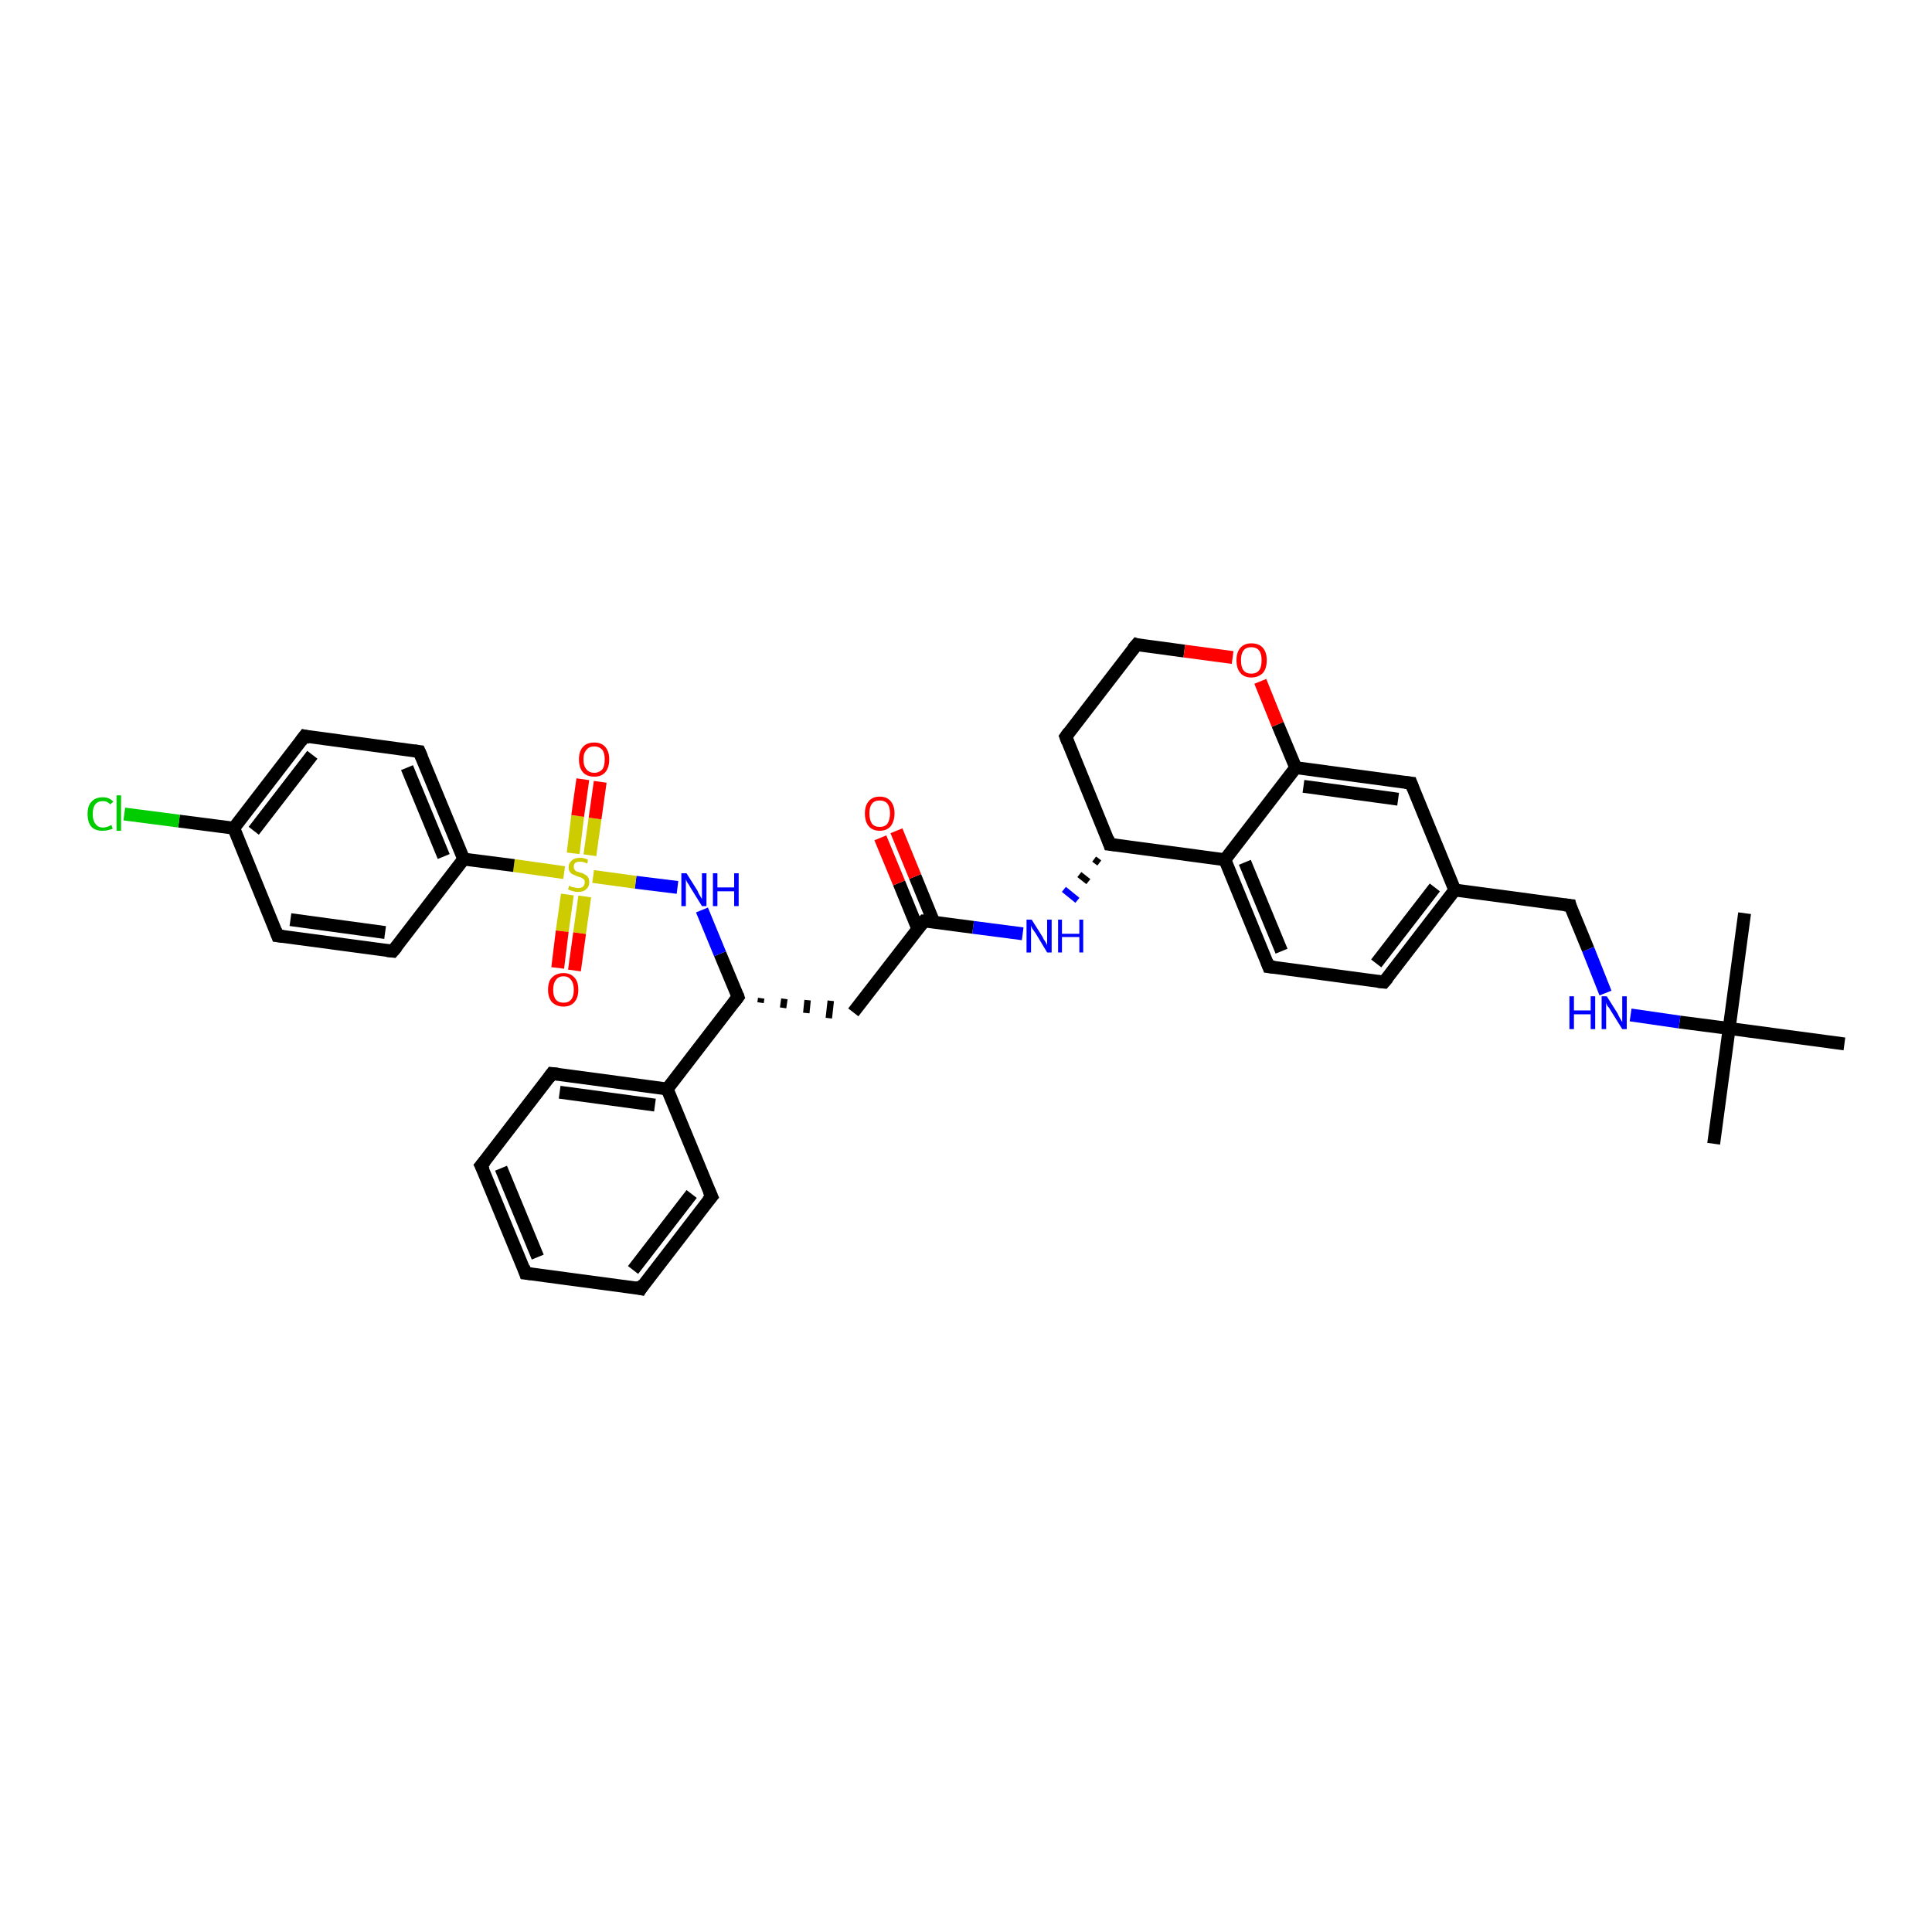 <?xml version='1.0' encoding='iso-8859-1'?>
<svg version='1.1' baseProfile='full'
              xmlns='http://www.w3.org/2000/svg'
                      xmlns:rdkit='http://www.rdkit.org/xml'
                      xmlns:xlink='http://www.w3.org/1999/xlink'
                  xml:space='preserve'
width='300px' height='300px' viewBox='0 0 300 300'>
<!-- END OF HEADER -->
<rect style='opacity:1.0;fill:#FFFFFF;stroke:none' width='300.0' height='300.0' x='0.0' y='0.0'> </rect>
<path class='bond-0 atom-0 atom-1' d='M 266.1,177.6 L 268.5,159.7' style='fill:none;fill-rule:evenodd;stroke:#000000;stroke-width:2.0px;stroke-linecap:butt;stroke-linejoin:miter;stroke-opacity:1' />
<path class='bond-1 atom-1 atom-2' d='M 268.5,159.7 L 270.9,141.8' style='fill:none;fill-rule:evenodd;stroke:#000000;stroke-width:2.0px;stroke-linecap:butt;stroke-linejoin:miter;stroke-opacity:1' />
<path class='bond-2 atom-1 atom-3' d='M 268.5,159.7 L 286.4,162.1' style='fill:none;fill-rule:evenodd;stroke:#000000;stroke-width:2.0px;stroke-linecap:butt;stroke-linejoin:miter;stroke-opacity:1' />
<path class='bond-3 atom-1 atom-4' d='M 268.5,159.7 L 260.8,158.7' style='fill:none;fill-rule:evenodd;stroke:#000000;stroke-width:2.0px;stroke-linecap:butt;stroke-linejoin:miter;stroke-opacity:1' />
<path class='bond-3 atom-1 atom-4' d='M 260.8,158.7 L 253.2,157.6' style='fill:none;fill-rule:evenodd;stroke:#0000FF;stroke-width:2.0px;stroke-linecap:butt;stroke-linejoin:miter;stroke-opacity:1' />
<path class='bond-4 atom-4 atom-5' d='M 249.3,154.2 L 246.6,147.4' style='fill:none;fill-rule:evenodd;stroke:#0000FF;stroke-width:2.0px;stroke-linecap:butt;stroke-linejoin:miter;stroke-opacity:1' />
<path class='bond-4 atom-4 atom-5' d='M 246.6,147.4 L 243.8,140.6' style='fill:none;fill-rule:evenodd;stroke:#000000;stroke-width:2.0px;stroke-linecap:butt;stroke-linejoin:miter;stroke-opacity:1' />
<path class='bond-5 atom-5 atom-6' d='M 243.8,140.6 L 225.9,138.2' style='fill:none;fill-rule:evenodd;stroke:#000000;stroke-width:2.0px;stroke-linecap:butt;stroke-linejoin:miter;stroke-opacity:1' />
<path class='bond-6 atom-6 atom-7' d='M 225.9,138.2 L 214.9,152.5' style='fill:none;fill-rule:evenodd;stroke:#000000;stroke-width:2.0px;stroke-linecap:butt;stroke-linejoin:miter;stroke-opacity:1' />
<path class='bond-6 atom-6 atom-7' d='M 222.8,137.8 L 213.7,149.6' style='fill:none;fill-rule:evenodd;stroke:#000000;stroke-width:2.0px;stroke-linecap:butt;stroke-linejoin:miter;stroke-opacity:1' />
<path class='bond-7 atom-7 atom-8' d='M 214.9,152.5 L 197.0,150.1' style='fill:none;fill-rule:evenodd;stroke:#000000;stroke-width:2.0px;stroke-linecap:butt;stroke-linejoin:miter;stroke-opacity:1' />
<path class='bond-8 atom-8 atom-9' d='M 197.0,150.1 L 190.2,133.5' style='fill:none;fill-rule:evenodd;stroke:#000000;stroke-width:2.0px;stroke-linecap:butt;stroke-linejoin:miter;stroke-opacity:1' />
<path class='bond-8 atom-8 atom-9' d='M 199.0,147.7 L 193.3,133.9' style='fill:none;fill-rule:evenodd;stroke:#000000;stroke-width:2.0px;stroke-linecap:butt;stroke-linejoin:miter;stroke-opacity:1' />
<path class='bond-9 atom-9 atom-10' d='M 190.2,133.5 L 172.3,131.1' style='fill:none;fill-rule:evenodd;stroke:#000000;stroke-width:2.0px;stroke-linecap:butt;stroke-linejoin:miter;stroke-opacity:1' />
<path class='bond-10 atom-10 atom-11' d='M 172.3,131.1 L 165.5,114.4' style='fill:none;fill-rule:evenodd;stroke:#000000;stroke-width:2.0px;stroke-linecap:butt;stroke-linejoin:miter;stroke-opacity:1' />
<path class='bond-11 atom-11 atom-12' d='M 165.5,114.4 L 176.5,100.1' style='fill:none;fill-rule:evenodd;stroke:#000000;stroke-width:2.0px;stroke-linecap:butt;stroke-linejoin:miter;stroke-opacity:1' />
<path class='bond-12 atom-12 atom-13' d='M 176.5,100.1 L 183.9,101.1' style='fill:none;fill-rule:evenodd;stroke:#000000;stroke-width:2.0px;stroke-linecap:butt;stroke-linejoin:miter;stroke-opacity:1' />
<path class='bond-12 atom-12 atom-13' d='M 183.9,101.1 L 191.4,102.1' style='fill:none;fill-rule:evenodd;stroke:#FF0000;stroke-width:2.0px;stroke-linecap:butt;stroke-linejoin:miter;stroke-opacity:1' />
<path class='bond-13 atom-13 atom-14' d='M 195.7,105.8 L 198.4,112.5' style='fill:none;fill-rule:evenodd;stroke:#FF0000;stroke-width:2.0px;stroke-linecap:butt;stroke-linejoin:miter;stroke-opacity:1' />
<path class='bond-13 atom-13 atom-14' d='M 198.4,112.5 L 201.2,119.2' style='fill:none;fill-rule:evenodd;stroke:#000000;stroke-width:2.0px;stroke-linecap:butt;stroke-linejoin:miter;stroke-opacity:1' />
<path class='bond-14 atom-14 atom-15' d='M 201.2,119.2 L 219.1,121.6' style='fill:none;fill-rule:evenodd;stroke:#000000;stroke-width:2.0px;stroke-linecap:butt;stroke-linejoin:miter;stroke-opacity:1' />
<path class='bond-14 atom-14 atom-15' d='M 202.4,122.1 L 217.1,124.1' style='fill:none;fill-rule:evenodd;stroke:#000000;stroke-width:2.0px;stroke-linecap:butt;stroke-linejoin:miter;stroke-opacity:1' />
<path class='bond-15 atom-10 atom-16' d='M 169.9,133.4 L 170.7,134.0' style='fill:none;fill-rule:evenodd;stroke:#000000;stroke-width:1.0px;stroke-linecap:butt;stroke-linejoin:miter;stroke-opacity:1' />
<path class='bond-15 atom-10 atom-16' d='M 167.6,135.8 L 169.0,136.9' style='fill:none;fill-rule:evenodd;stroke:#000000;stroke-width:1.0px;stroke-linecap:butt;stroke-linejoin:miter;stroke-opacity:1' />
<path class='bond-15 atom-10 atom-16' d='M 165.2,138.1 L 167.3,139.8' style='fill:none;fill-rule:evenodd;stroke:#0000FF;stroke-width:1.0px;stroke-linecap:butt;stroke-linejoin:miter;stroke-opacity:1' />
<path class='bond-16 atom-16 atom-17' d='M 158.8,145.0 L 151.1,144.0' style='fill:none;fill-rule:evenodd;stroke:#0000FF;stroke-width:2.0px;stroke-linecap:butt;stroke-linejoin:miter;stroke-opacity:1' />
<path class='bond-16 atom-16 atom-17' d='M 151.1,144.0 L 143.5,143.0' style='fill:none;fill-rule:evenodd;stroke:#000000;stroke-width:2.0px;stroke-linecap:butt;stroke-linejoin:miter;stroke-opacity:1' />
<path class='bond-17 atom-17 atom-18' d='M 145.0,143.2 L 142.1,136.1' style='fill:none;fill-rule:evenodd;stroke:#000000;stroke-width:2.0px;stroke-linecap:butt;stroke-linejoin:miter;stroke-opacity:1' />
<path class='bond-17 atom-17 atom-18' d='M 142.1,136.1 L 139.2,129.0' style='fill:none;fill-rule:evenodd;stroke:#FF0000;stroke-width:2.0px;stroke-linecap:butt;stroke-linejoin:miter;stroke-opacity:1' />
<path class='bond-17 atom-17 atom-18' d='M 142.5,144.2 L 139.6,137.1' style='fill:none;fill-rule:evenodd;stroke:#000000;stroke-width:2.0px;stroke-linecap:butt;stroke-linejoin:miter;stroke-opacity:1' />
<path class='bond-17 atom-17 atom-18' d='M 139.6,137.1 L 136.7,130.1' style='fill:none;fill-rule:evenodd;stroke:#FF0000;stroke-width:2.0px;stroke-linecap:butt;stroke-linejoin:miter;stroke-opacity:1' />
<path class='bond-18 atom-17 atom-19' d='M 143.5,143.0 L 132.5,157.2' style='fill:none;fill-rule:evenodd;stroke:#000000;stroke-width:2.0px;stroke-linecap:butt;stroke-linejoin:miter;stroke-opacity:1' />
<path class='bond-19 atom-20 atom-19' d='M 118.1,155.7 L 118.2,155.0' style='fill:none;fill-rule:evenodd;stroke:#000000;stroke-width:1.0px;stroke-linecap:butt;stroke-linejoin:miter;stroke-opacity:1' />
<path class='bond-19 atom-20 atom-19' d='M 121.6,156.5 L 121.8,155.1' style='fill:none;fill-rule:evenodd;stroke:#000000;stroke-width:1.0px;stroke-linecap:butt;stroke-linejoin:miter;stroke-opacity:1' />
<path class='bond-19 atom-20 atom-19' d='M 125.2,157.3 L 125.4,155.3' style='fill:none;fill-rule:evenodd;stroke:#000000;stroke-width:1.0px;stroke-linecap:butt;stroke-linejoin:miter;stroke-opacity:1' />
<path class='bond-19 atom-20 atom-19' d='M 128.7,158.1 L 129.0,155.4' style='fill:none;fill-rule:evenodd;stroke:#000000;stroke-width:1.0px;stroke-linecap:butt;stroke-linejoin:miter;stroke-opacity:1' />
<path class='bond-20 atom-20 atom-21' d='M 114.6,154.8 L 111.8,148.1' style='fill:none;fill-rule:evenodd;stroke:#000000;stroke-width:2.0px;stroke-linecap:butt;stroke-linejoin:miter;stroke-opacity:1' />
<path class='bond-20 atom-20 atom-21' d='M 111.8,148.1 L 109.0,141.3' style='fill:none;fill-rule:evenodd;stroke:#0000FF;stroke-width:2.0px;stroke-linecap:butt;stroke-linejoin:miter;stroke-opacity:1' />
<path class='bond-21 atom-21 atom-22' d='M 105.2,137.8 L 98.7,137.0' style='fill:none;fill-rule:evenodd;stroke:#0000FF;stroke-width:2.0px;stroke-linecap:butt;stroke-linejoin:miter;stroke-opacity:1' />
<path class='bond-21 atom-21 atom-22' d='M 98.7,137.0 L 92.1,136.1' style='fill:none;fill-rule:evenodd;stroke:#CCCC00;stroke-width:2.0px;stroke-linecap:butt;stroke-linejoin:miter;stroke-opacity:1' />
<path class='bond-22 atom-22 atom-23' d='M 88.1,138.9 L 87.3,144.6' style='fill:none;fill-rule:evenodd;stroke:#CCCC00;stroke-width:2.0px;stroke-linecap:butt;stroke-linejoin:miter;stroke-opacity:1' />
<path class='bond-22 atom-22 atom-23' d='M 87.3,144.6 L 86.6,150.3' style='fill:none;fill-rule:evenodd;stroke:#FF0000;stroke-width:2.0px;stroke-linecap:butt;stroke-linejoin:miter;stroke-opacity:1' />
<path class='bond-22 atom-22 atom-23' d='M 90.8,139.2 L 90.0,144.9' style='fill:none;fill-rule:evenodd;stroke:#CCCC00;stroke-width:2.0px;stroke-linecap:butt;stroke-linejoin:miter;stroke-opacity:1' />
<path class='bond-22 atom-22 atom-23' d='M 90.0,144.9 L 89.2,150.7' style='fill:none;fill-rule:evenodd;stroke:#FF0000;stroke-width:2.0px;stroke-linecap:butt;stroke-linejoin:miter;stroke-opacity:1' />
<path class='bond-23 atom-22 atom-24' d='M 91.6,132.8 L 92.4,127.1' style='fill:none;fill-rule:evenodd;stroke:#CCCC00;stroke-width:2.0px;stroke-linecap:butt;stroke-linejoin:miter;stroke-opacity:1' />
<path class='bond-23 atom-22 atom-24' d='M 92.4,127.1 L 93.2,121.4' style='fill:none;fill-rule:evenodd;stroke:#FF0000;stroke-width:2.0px;stroke-linecap:butt;stroke-linejoin:miter;stroke-opacity:1' />
<path class='bond-23 atom-22 atom-24' d='M 89.0,132.5 L 89.7,126.7' style='fill:none;fill-rule:evenodd;stroke:#CCCC00;stroke-width:2.0px;stroke-linecap:butt;stroke-linejoin:miter;stroke-opacity:1' />
<path class='bond-23 atom-22 atom-24' d='M 89.7,126.7 L 90.5,121.0' style='fill:none;fill-rule:evenodd;stroke:#FF0000;stroke-width:2.0px;stroke-linecap:butt;stroke-linejoin:miter;stroke-opacity:1' />
<path class='bond-24 atom-22 atom-25' d='M 87.6,135.5 L 79.8,134.4' style='fill:none;fill-rule:evenodd;stroke:#CCCC00;stroke-width:2.0px;stroke-linecap:butt;stroke-linejoin:miter;stroke-opacity:1' />
<path class='bond-24 atom-22 atom-25' d='M 79.8,134.4 L 72.0,133.4' style='fill:none;fill-rule:evenodd;stroke:#000000;stroke-width:2.0px;stroke-linecap:butt;stroke-linejoin:miter;stroke-opacity:1' />
<path class='bond-25 atom-25 atom-26' d='M 72.0,133.4 L 65.1,116.7' style='fill:none;fill-rule:evenodd;stroke:#000000;stroke-width:2.0px;stroke-linecap:butt;stroke-linejoin:miter;stroke-opacity:1' />
<path class='bond-25 atom-25 atom-26' d='M 68.9,133.0 L 63.2,119.2' style='fill:none;fill-rule:evenodd;stroke:#000000;stroke-width:2.0px;stroke-linecap:butt;stroke-linejoin:miter;stroke-opacity:1' />
<path class='bond-26 atom-26 atom-27' d='M 65.1,116.7 L 47.3,114.3' style='fill:none;fill-rule:evenodd;stroke:#000000;stroke-width:2.0px;stroke-linecap:butt;stroke-linejoin:miter;stroke-opacity:1' />
<path class='bond-27 atom-27 atom-28' d='M 47.3,114.3 L 36.3,128.6' style='fill:none;fill-rule:evenodd;stroke:#000000;stroke-width:2.0px;stroke-linecap:butt;stroke-linejoin:miter;stroke-opacity:1' />
<path class='bond-27 atom-27 atom-28' d='M 48.5,117.2 L 39.4,129.0' style='fill:none;fill-rule:evenodd;stroke:#000000;stroke-width:2.0px;stroke-linecap:butt;stroke-linejoin:miter;stroke-opacity:1' />
<path class='bond-28 atom-28 atom-29' d='M 36.3,128.6 L 27.8,127.5' style='fill:none;fill-rule:evenodd;stroke:#000000;stroke-width:2.0px;stroke-linecap:butt;stroke-linejoin:miter;stroke-opacity:1' />
<path class='bond-28 atom-28 atom-29' d='M 27.8,127.5 L 19.3,126.4' style='fill:none;fill-rule:evenodd;stroke:#00CC00;stroke-width:2.0px;stroke-linecap:butt;stroke-linejoin:miter;stroke-opacity:1' />
<path class='bond-29 atom-28 atom-30' d='M 36.3,128.6 L 43.1,145.3' style='fill:none;fill-rule:evenodd;stroke:#000000;stroke-width:2.0px;stroke-linecap:butt;stroke-linejoin:miter;stroke-opacity:1' />
<path class='bond-30 atom-30 atom-31' d='M 43.1,145.3 L 61.0,147.7' style='fill:none;fill-rule:evenodd;stroke:#000000;stroke-width:2.0px;stroke-linecap:butt;stroke-linejoin:miter;stroke-opacity:1' />
<path class='bond-30 atom-30 atom-31' d='M 45.1,142.8 L 59.8,144.8' style='fill:none;fill-rule:evenodd;stroke:#000000;stroke-width:2.0px;stroke-linecap:butt;stroke-linejoin:miter;stroke-opacity:1' />
<path class='bond-31 atom-20 atom-32' d='M 114.6,154.8 L 103.6,169.1' style='fill:none;fill-rule:evenodd;stroke:#000000;stroke-width:2.0px;stroke-linecap:butt;stroke-linejoin:miter;stroke-opacity:1' />
<path class='bond-32 atom-32 atom-33' d='M 103.6,169.1 L 85.7,166.7' style='fill:none;fill-rule:evenodd;stroke:#000000;stroke-width:2.0px;stroke-linecap:butt;stroke-linejoin:miter;stroke-opacity:1' />
<path class='bond-32 atom-32 atom-33' d='M 101.7,171.6 L 86.9,169.6' style='fill:none;fill-rule:evenodd;stroke:#000000;stroke-width:2.0px;stroke-linecap:butt;stroke-linejoin:miter;stroke-opacity:1' />
<path class='bond-33 atom-33 atom-34' d='M 85.7,166.7 L 74.7,181.0' style='fill:none;fill-rule:evenodd;stroke:#000000;stroke-width:2.0px;stroke-linecap:butt;stroke-linejoin:miter;stroke-opacity:1' />
<path class='bond-34 atom-34 atom-35' d='M 74.7,181.0 L 81.6,197.7' style='fill:none;fill-rule:evenodd;stroke:#000000;stroke-width:2.0px;stroke-linecap:butt;stroke-linejoin:miter;stroke-opacity:1' />
<path class='bond-34 atom-34 atom-35' d='M 77.8,181.4 L 83.5,195.2' style='fill:none;fill-rule:evenodd;stroke:#000000;stroke-width:2.0px;stroke-linecap:butt;stroke-linejoin:miter;stroke-opacity:1' />
<path class='bond-35 atom-35 atom-36' d='M 81.6,197.7 L 99.5,200.1' style='fill:none;fill-rule:evenodd;stroke:#000000;stroke-width:2.0px;stroke-linecap:butt;stroke-linejoin:miter;stroke-opacity:1' />
<path class='bond-36 atom-36 atom-37' d='M 99.5,200.1 L 110.5,185.8' style='fill:none;fill-rule:evenodd;stroke:#000000;stroke-width:2.0px;stroke-linecap:butt;stroke-linejoin:miter;stroke-opacity:1' />
<path class='bond-36 atom-36 atom-37' d='M 98.3,197.2 L 107.4,185.4' style='fill:none;fill-rule:evenodd;stroke:#000000;stroke-width:2.0px;stroke-linecap:butt;stroke-linejoin:miter;stroke-opacity:1' />
<path class='bond-37 atom-15 atom-6' d='M 219.1,121.6 L 225.9,138.2' style='fill:none;fill-rule:evenodd;stroke:#000000;stroke-width:2.0px;stroke-linecap:butt;stroke-linejoin:miter;stroke-opacity:1' />
<path class='bond-38 atom-31 atom-25' d='M 61.0,147.7 L 72.0,133.4' style='fill:none;fill-rule:evenodd;stroke:#000000;stroke-width:2.0px;stroke-linecap:butt;stroke-linejoin:miter;stroke-opacity:1' />
<path class='bond-39 atom-37 atom-32' d='M 110.5,185.8 L 103.6,169.1' style='fill:none;fill-rule:evenodd;stroke:#000000;stroke-width:2.0px;stroke-linecap:butt;stroke-linejoin:miter;stroke-opacity:1' />
<path class='bond-40 atom-14 atom-9' d='M 201.2,119.2 L 190.2,133.5' style='fill:none;fill-rule:evenodd;stroke:#000000;stroke-width:2.0px;stroke-linecap:butt;stroke-linejoin:miter;stroke-opacity:1' />
<path d='M 243.9,141.0 L 243.8,140.6 L 242.9,140.5' style='fill:none;stroke:#000000;stroke-width:2.0px;stroke-linecap:butt;stroke-linejoin:miter;stroke-opacity:1;' />
<path d='M 215.5,151.8 L 214.9,152.5 L 214.0,152.4' style='fill:none;stroke:#000000;stroke-width:2.0px;stroke-linecap:butt;stroke-linejoin:miter;stroke-opacity:1;' />
<path d='M 197.9,150.2 L 197.0,150.1 L 196.7,149.3' style='fill:none;stroke:#000000;stroke-width:2.0px;stroke-linecap:butt;stroke-linejoin:miter;stroke-opacity:1;' />
<path d='M 173.2,131.2 L 172.3,131.1 L 172.0,130.2' style='fill:none;stroke:#000000;stroke-width:2.0px;stroke-linecap:butt;stroke-linejoin:miter;stroke-opacity:1;' />
<path d='M 165.8,115.2 L 165.5,114.4 L 166.0,113.7' style='fill:none;stroke:#000000;stroke-width:2.0px;stroke-linecap:butt;stroke-linejoin:miter;stroke-opacity:1;' />
<path d='M 175.9,100.8 L 176.5,100.1 L 176.8,100.2' style='fill:none;stroke:#000000;stroke-width:2.0px;stroke-linecap:butt;stroke-linejoin:miter;stroke-opacity:1;' />
<path d='M 218.2,121.5 L 219.1,121.6 L 219.4,122.4' style='fill:none;stroke:#000000;stroke-width:2.0px;stroke-linecap:butt;stroke-linejoin:miter;stroke-opacity:1;' />
<path d='M 143.8,143.0 L 143.5,143.0 L 142.9,143.7' style='fill:none;stroke:#000000;stroke-width:2.0px;stroke-linecap:butt;stroke-linejoin:miter;stroke-opacity:1;' />
<path d='M 114.5,154.5 L 114.6,154.8 L 114.0,155.6' style='fill:none;stroke:#000000;stroke-width:2.0px;stroke-linecap:butt;stroke-linejoin:miter;stroke-opacity:1;' />
<path d='M 65.5,117.6 L 65.1,116.7 L 64.3,116.6' style='fill:none;stroke:#000000;stroke-width:2.0px;stroke-linecap:butt;stroke-linejoin:miter;stroke-opacity:1;' />
<path d='M 48.2,114.5 L 47.3,114.3 L 46.7,115.1' style='fill:none;stroke:#000000;stroke-width:2.0px;stroke-linecap:butt;stroke-linejoin:miter;stroke-opacity:1;' />
<path d='M 42.8,144.5 L 43.1,145.3 L 44.0,145.4' style='fill:none;stroke:#000000;stroke-width:2.0px;stroke-linecap:butt;stroke-linejoin:miter;stroke-opacity:1;' />
<path d='M 60.1,147.6 L 61.0,147.7 L 61.6,147.0' style='fill:none;stroke:#000000;stroke-width:2.0px;stroke-linecap:butt;stroke-linejoin:miter;stroke-opacity:1;' />
<path d='M 86.6,166.8 L 85.7,166.7 L 85.2,167.4' style='fill:none;stroke:#000000;stroke-width:2.0px;stroke-linecap:butt;stroke-linejoin:miter;stroke-opacity:1;' />
<path d='M 75.3,180.3 L 74.7,181.0 L 75.1,181.8' style='fill:none;stroke:#000000;stroke-width:2.0px;stroke-linecap:butt;stroke-linejoin:miter;stroke-opacity:1;' />
<path d='M 81.3,196.8 L 81.6,197.7 L 82.5,197.8' style='fill:none;stroke:#000000;stroke-width:2.0px;stroke-linecap:butt;stroke-linejoin:miter;stroke-opacity:1;' />
<path d='M 98.6,199.9 L 99.5,200.1 L 100.0,199.3' style='fill:none;stroke:#000000;stroke-width:2.0px;stroke-linecap:butt;stroke-linejoin:miter;stroke-opacity:1;' />
<path d='M 109.9,186.5 L 110.5,185.8 L 110.1,184.9' style='fill:none;stroke:#000000;stroke-width:2.0px;stroke-linecap:butt;stroke-linejoin:miter;stroke-opacity:1;' />
<path class='atom-4' d='M 243.7 154.7
L 244.4 154.7
L 244.4 156.9
L 247.0 156.9
L 247.0 154.7
L 247.7 154.7
L 247.7 159.8
L 247.0 159.8
L 247.0 157.5
L 244.4 157.5
L 244.4 159.8
L 243.7 159.8
L 243.7 154.7
' fill='#0000FF'/>
<path class='atom-4' d='M 249.5 154.7
L 251.2 157.4
Q 251.3 157.7, 251.6 158.2
Q 251.9 158.7, 251.9 158.7
L 251.9 154.7
L 252.6 154.7
L 252.6 159.8
L 251.9 159.8
L 250.1 156.9
Q 249.9 156.5, 249.6 156.2
Q 249.4 155.8, 249.4 155.6
L 249.4 159.8
L 248.7 159.8
L 248.7 154.7
L 249.5 154.7
' fill='#0000FF'/>
<path class='atom-13' d='M 192.0 102.5
Q 192.0 101.3, 192.6 100.6
Q 193.2 99.9, 194.3 99.9
Q 195.5 99.9, 196.1 100.6
Q 196.7 101.3, 196.7 102.5
Q 196.7 103.8, 196.1 104.5
Q 195.4 105.2, 194.3 105.2
Q 193.2 105.2, 192.6 104.5
Q 192.0 103.8, 192.0 102.5
M 194.3 104.6
Q 195.1 104.6, 195.5 104.1
Q 195.9 103.6, 195.9 102.5
Q 195.9 101.5, 195.5 101.0
Q 195.1 100.5, 194.3 100.5
Q 193.5 100.5, 193.1 101.0
Q 192.7 101.5, 192.7 102.5
Q 192.7 103.6, 193.1 104.1
Q 193.5 104.6, 194.3 104.6
' fill='#FF0000'/>
<path class='atom-16' d='M 160.2 142.8
L 161.9 145.5
Q 162.0 145.8, 162.3 146.2
Q 162.6 146.7, 162.6 146.8
L 162.6 142.8
L 163.3 142.8
L 163.3 147.9
L 162.6 147.9
L 160.8 144.9
Q 160.6 144.6, 160.3 144.2
Q 160.1 143.8, 160.1 143.7
L 160.1 147.9
L 159.4 147.9
L 159.4 142.8
L 160.2 142.8
' fill='#0000FF'/>
<path class='atom-16' d='M 164.3 142.8
L 164.9 142.8
L 164.9 145.0
L 167.6 145.0
L 167.6 142.8
L 168.2 142.8
L 168.2 147.9
L 167.6 147.9
L 167.6 145.5
L 164.9 145.5
L 164.9 147.9
L 164.3 147.9
L 164.3 142.8
' fill='#0000FF'/>
<path class='atom-18' d='M 134.3 126.3
Q 134.3 125.1, 134.9 124.4
Q 135.5 123.7, 136.6 123.7
Q 137.7 123.7, 138.3 124.4
Q 138.9 125.1, 138.9 126.3
Q 138.9 127.5, 138.3 128.3
Q 137.7 129.0, 136.6 129.0
Q 135.5 129.0, 134.9 128.3
Q 134.3 127.6, 134.3 126.3
M 136.6 128.4
Q 137.4 128.4, 137.8 127.9
Q 138.2 127.3, 138.2 126.3
Q 138.2 125.3, 137.8 124.8
Q 137.4 124.3, 136.6 124.3
Q 135.8 124.3, 135.4 124.8
Q 135.0 125.3, 135.0 126.3
Q 135.0 127.3, 135.4 127.9
Q 135.8 128.4, 136.6 128.4
' fill='#FF0000'/>
<path class='atom-21' d='M 106.6 135.6
L 108.3 138.3
Q 108.4 138.6, 108.7 139.1
Q 109.0 139.6, 109.0 139.6
L 109.0 135.6
L 109.7 135.6
L 109.7 140.7
L 109.0 140.7
L 107.2 137.8
Q 107.0 137.4, 106.7 137.0
Q 106.5 136.6, 106.5 136.5
L 106.5 140.7
L 105.8 140.7
L 105.8 135.6
L 106.6 135.6
' fill='#0000FF'/>
<path class='atom-21' d='M 110.7 135.6
L 111.4 135.6
L 111.4 137.8
L 114.0 137.8
L 114.0 135.6
L 114.7 135.6
L 114.7 140.7
L 114.0 140.7
L 114.0 138.4
L 111.4 138.4
L 111.4 140.7
L 110.7 140.7
L 110.7 135.6
' fill='#0000FF'/>
<path class='atom-22' d='M 88.4 137.5
Q 88.5 137.6, 88.7 137.7
Q 89.0 137.8, 89.2 137.8
Q 89.5 137.9, 89.8 137.9
Q 90.2 137.9, 90.5 137.7
Q 90.8 137.4, 90.8 137.0
Q 90.8 136.7, 90.7 136.6
Q 90.5 136.4, 90.3 136.3
Q 90.1 136.2, 89.7 136.1
Q 89.3 135.9, 89.0 135.8
Q 88.7 135.7, 88.5 135.4
Q 88.3 135.1, 88.3 134.7
Q 88.3 134.0, 88.8 133.6
Q 89.2 133.2, 90.1 133.2
Q 90.7 133.2, 91.3 133.5
L 91.2 134.1
Q 90.6 133.8, 90.1 133.8
Q 89.6 133.8, 89.3 134.0
Q 89.1 134.2, 89.1 134.6
Q 89.1 134.9, 89.2 135.0
Q 89.3 135.2, 89.5 135.3
Q 89.8 135.4, 90.1 135.5
Q 90.6 135.6, 90.8 135.8
Q 91.1 135.9, 91.3 136.2
Q 91.5 136.5, 91.5 137.0
Q 91.5 137.7, 91.0 138.1
Q 90.6 138.5, 89.8 138.5
Q 89.3 138.5, 89.0 138.4
Q 88.6 138.3, 88.2 138.1
L 88.4 137.5
' fill='#CCCC00'/>
<path class='atom-23' d='M 85.1 153.7
Q 85.1 152.4, 85.7 151.8
Q 86.4 151.1, 87.5 151.1
Q 88.6 151.1, 89.2 151.8
Q 89.8 152.4, 89.8 153.7
Q 89.8 154.9, 89.2 155.6
Q 88.6 156.3, 87.5 156.3
Q 86.4 156.3, 85.7 155.6
Q 85.1 154.9, 85.1 153.7
M 87.5 155.7
Q 88.3 155.7, 88.7 155.2
Q 89.1 154.7, 89.1 153.7
Q 89.1 152.7, 88.7 152.2
Q 88.3 151.6, 87.5 151.6
Q 86.7 151.6, 86.3 152.2
Q 85.9 152.7, 85.9 153.7
Q 85.9 154.7, 86.3 155.2
Q 86.7 155.7, 87.5 155.7
' fill='#FF0000'/>
<path class='atom-24' d='M 89.9 117.9
Q 89.9 116.7, 90.5 116.0
Q 91.1 115.3, 92.3 115.3
Q 93.4 115.3, 94.0 116.0
Q 94.6 116.7, 94.6 117.9
Q 94.6 119.2, 94.0 119.9
Q 93.4 120.6, 92.3 120.6
Q 91.1 120.6, 90.5 119.9
Q 89.9 119.2, 89.9 117.9
M 92.3 120.0
Q 93.0 120.0, 93.5 119.5
Q 93.9 119.0, 93.9 117.9
Q 93.9 116.9, 93.5 116.4
Q 93.0 115.9, 92.3 115.9
Q 91.5 115.9, 91.1 116.4
Q 90.6 116.9, 90.6 117.9
Q 90.6 119.0, 91.1 119.5
Q 91.5 120.0, 92.3 120.0
' fill='#FF0000'/>
<path class='atom-29' d='M 13.6 126.4
Q 13.6 125.1, 14.2 124.5
Q 14.8 123.8, 16.0 123.8
Q 17.0 123.8, 17.6 124.5
L 17.1 124.9
Q 16.7 124.4, 16.0 124.4
Q 15.2 124.4, 14.8 124.9
Q 14.4 125.4, 14.4 126.4
Q 14.4 127.4, 14.8 127.9
Q 15.2 128.5, 16.0 128.5
Q 16.6 128.5, 17.3 128.1
L 17.5 128.7
Q 17.2 128.8, 16.8 128.9
Q 16.4 129.0, 15.9 129.0
Q 14.8 129.0, 14.2 128.4
Q 13.6 127.7, 13.6 126.4
' fill='#00CC00'/>
<path class='atom-29' d='M 18.1 123.5
L 18.8 123.5
L 18.8 129.0
L 18.1 129.0
L 18.1 123.5
' fill='#00CC00'/>
</svg>

